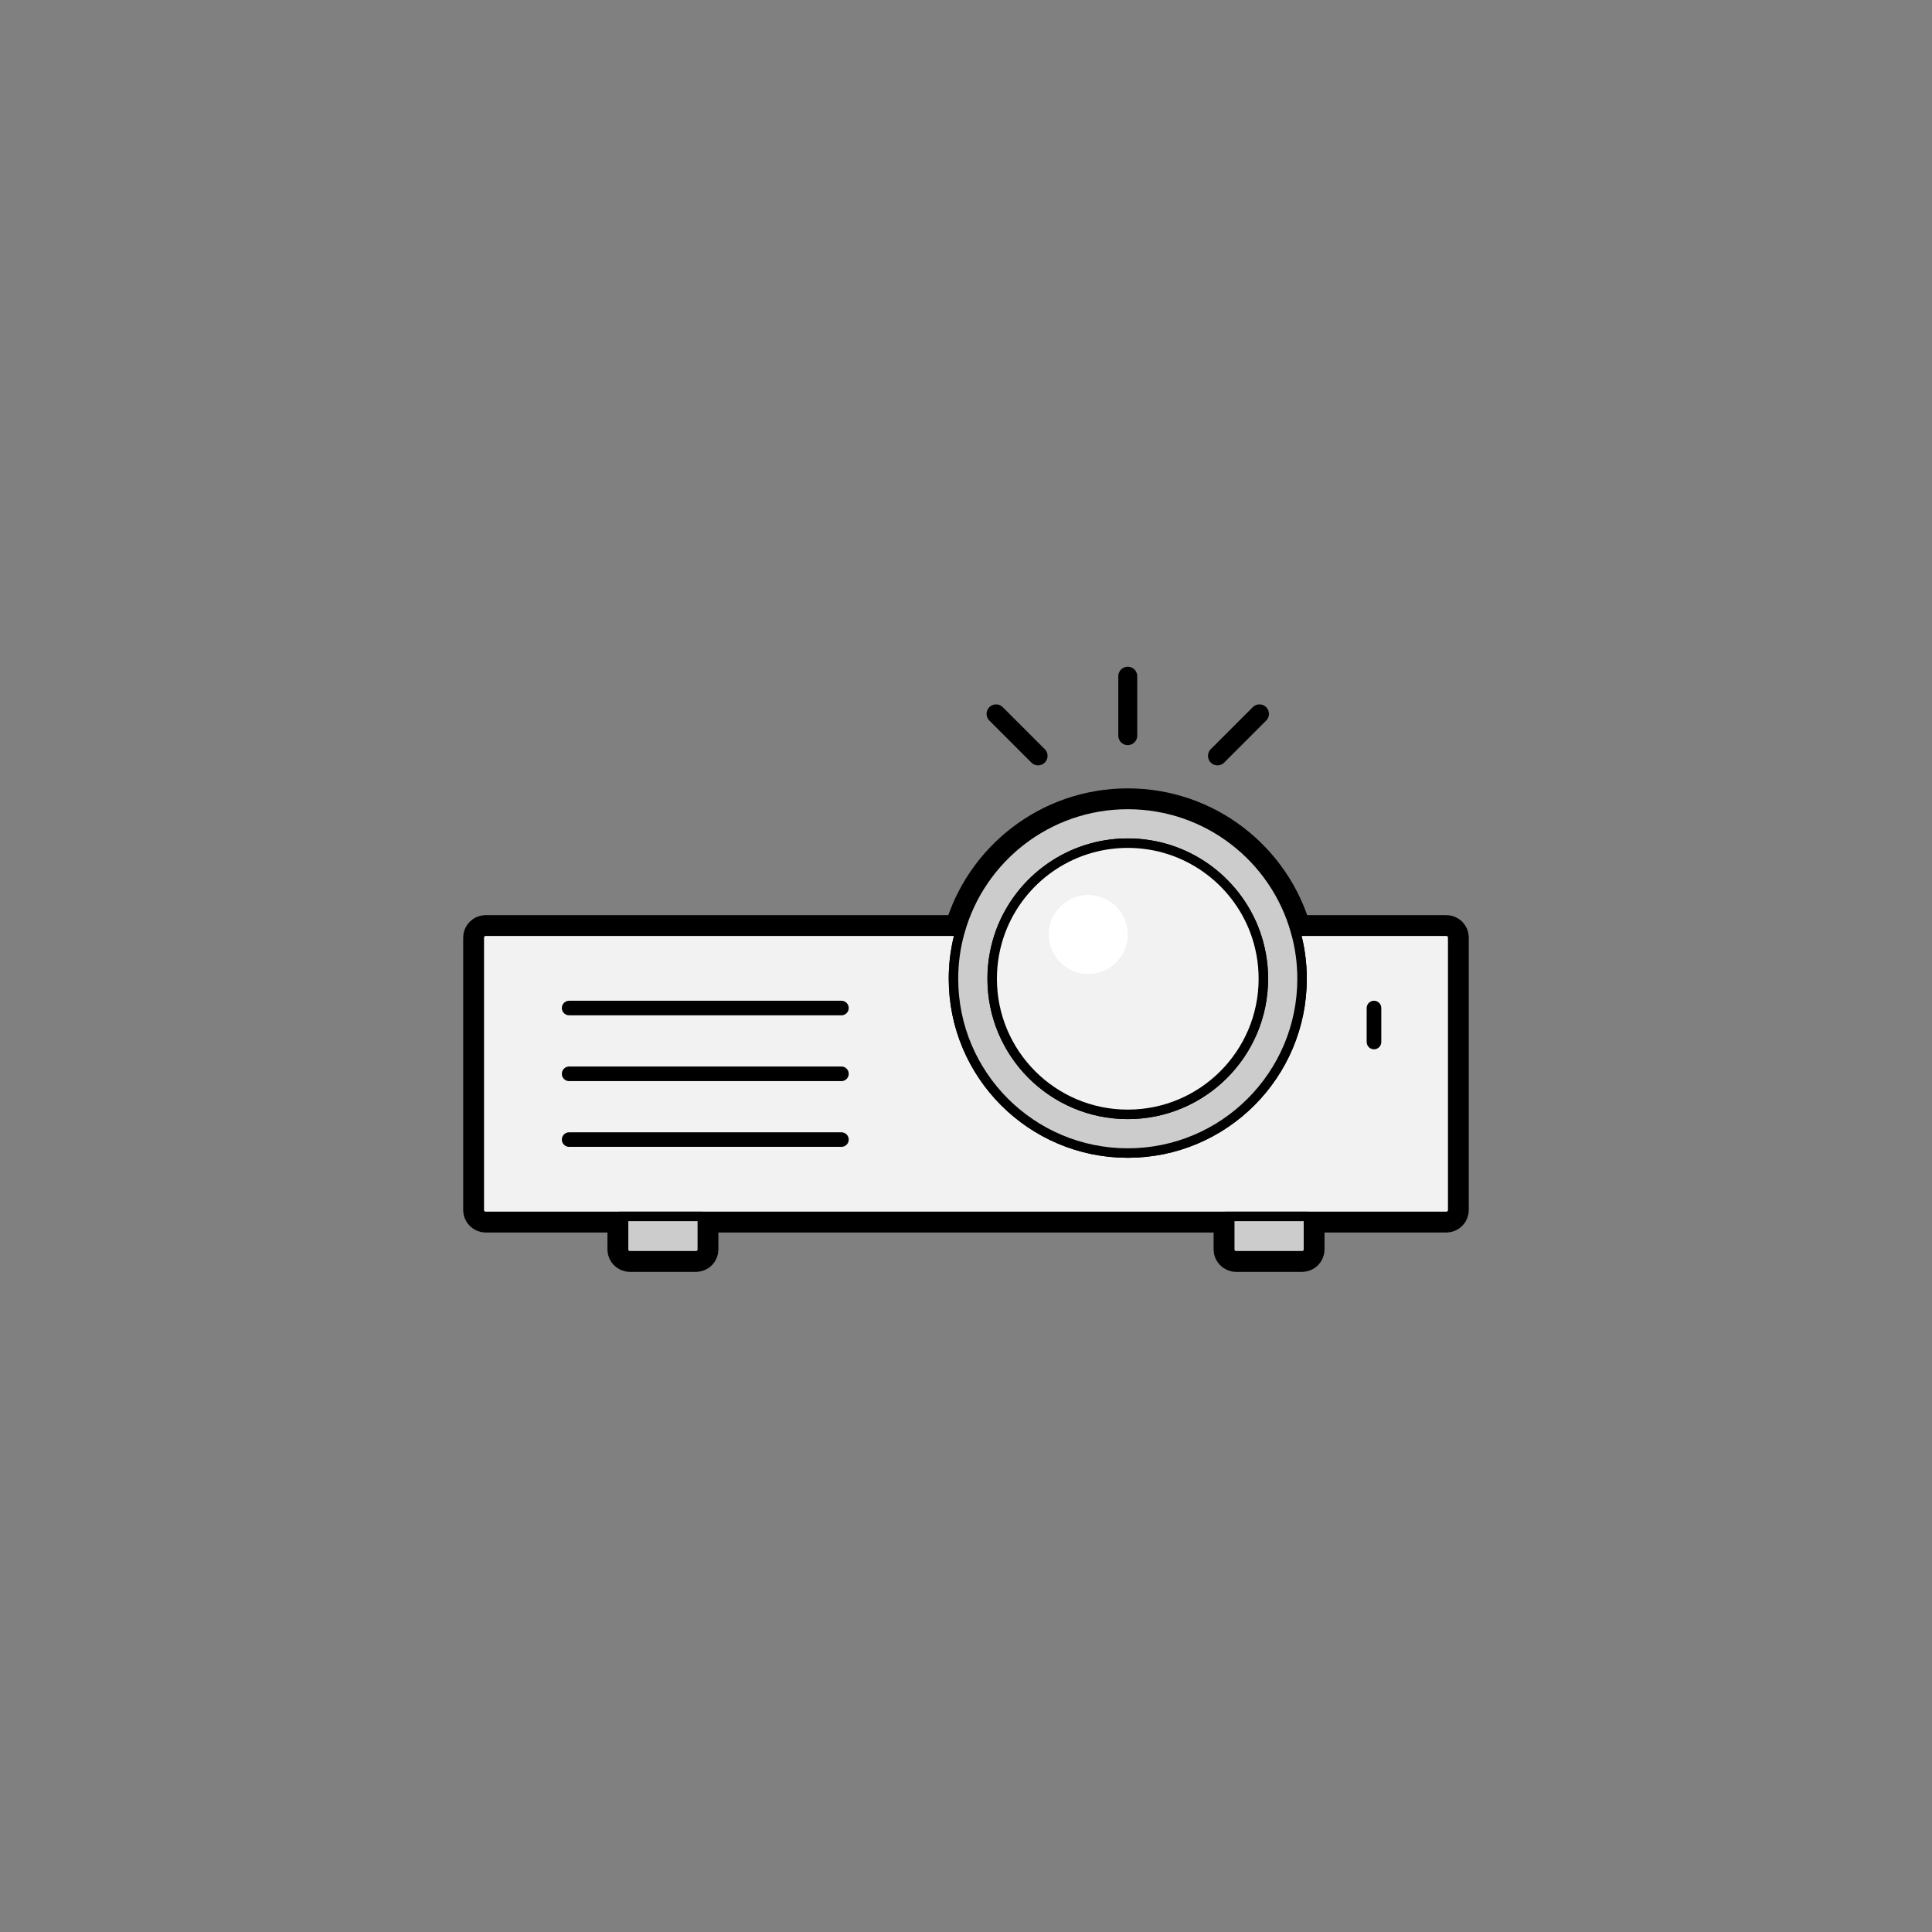 <svg viewBox="0 0 1080 1080" xmlns="http://www.w3.org/2000/svg" data-sanitized-data-name="Layer 1" data-name="Layer 1" id="Layer_1">
  <rect x="0" y="0" width="1080" height="1080" fill="#808080" stroke="none"/>
  <defs>
    <style>
      .cls-1 {
        stroke-width: 18px;
      }

      .cls-1, .cls-2 {
        fill: #000;
      }

      .cls-1, .cls-3, .cls-4, .cls-5 {
        stroke: #000;
        stroke-miterlimit: 10;
      }

      .cls-2, .cls-6 {
        stroke-width: 0px;
      }

      .cls-3 {
        fill: #ccc;
      }

      .cls-3, .cls-5 {
        stroke-width: 5.3px;
      }

      .cls-6 {
        fill: #fff;
      }

      .cls-4 {
        fill: none;
        stroke-linecap: round;
        stroke-width: 10.6px;
      }

      .cls-5 {
        fill: #f2f2f2;
      }
    </style>
  </defs>
  <path d="M808.54,520.56h-84.39c-11.52-40.89-49.12-70.85-93.72-70.85s-82.2,29.97-93.72,70.85h-265.25c-1.94,0-3.53,1.59-3.53,3.53v152.35c0,1.94,1.59,3.53,3.53,3.53h77.11v18.48c0,1.94,1.59,3.53,3.53,3.53h36.96c1.94,0,3.53-1.59,3.53-3.53v-18.48h294.83v18.48c0,1.94,1.59,3.53,3.53,3.53h36.93c1.98,0,3.53-1.59,3.53-3.53v-18.48h77.11c1.94,0,3.53-1.59,3.53-3.53v-152.35c0-1.94-1.59-3.53-3.53-3.53Z" class="cls-1"></path>
  <g>
    <g>
      <path d="M812.07,524.09v152.35c0,1.94-1.59,3.53-3.53,3.53H271.46c-1.94,0-3.53-1.59-3.53-3.53v-152.35c0-1.94,1.59-3.53,3.53-3.53h265.25c-2.44,8.45-3.71,17.35-3.71,26.57,0,53.79,43.64,97.43,97.43,97.43s97.43-43.64,97.43-97.43c0-9.22-1.27-18.13-3.71-26.57h84.39c1.94,0,3.53,1.59,3.53,3.53Z" class="cls-5"></path>
      <path d="M724.15,520.56c-11.52-40.89-49.12-70.85-93.72-70.85s-82.2,29.97-93.72,70.85c-2.44,8.45-3.71,17.35-3.71,26.57,0,53.79,43.64,97.43,97.43,97.43s97.43-43.64,97.43-97.43c0-9.22-1.27-18.13-3.71-26.57ZM630.43,622.94c-41.84,0-75.8-33.96-75.8-75.8,0-9.33,1.7-18.31,4.77-26.57,10.78-28.77,38.52-49.23,71.03-49.23s60.25,20.46,71.03,49.23c3.07,8.27,4.77,17.24,4.77,26.57,0,41.84-33.93,75.8-75.8,75.8Z" class="cls-3"></path>
      <path d="M706.23,547.13c0,41.84-33.93,75.8-75.8,75.8s-75.8-33.96-75.8-75.8c0-9.33,1.7-18.31,4.77-26.57,10.78-28.77,38.52-49.23,71.03-49.23s60.25,20.46,71.03,49.23c3.07,8.27,4.77,17.24,4.77,26.57Z" class="cls-5"></path>
      <g>
        <path d="M392.6,679.97v18.48c0,1.94-1.59,3.53-3.53,3.53h-36.96c-1.94,0-3.53-1.59-3.53-3.53v-18.48h44.03Z" class="cls-3"></path>
        <path d="M731.43,679.97v18.48c0,1.94-1.55,3.53-3.53,3.53h-36.93c-1.94,0-3.53-1.59-3.53-3.53v-18.48h44Z" class="cls-3"></path>
      </g>
      <g>
        <path d="M318.14,567.56c-2.24,0-4.07-1.83-4.07-4.07s1.83-4.07,4.07-4.07h152.24c2.24,0,4.07,1.83,4.07,4.07s-1.83,4.07-4.07,4.07h-152.24Z" class="cls-2"></path>
        <path d="M318.14,604.35c-2.24,0-4.07-1.83-4.07-4.07s1.83-4.1,4.07-4.1h152.24c2.24,0,4.07,1.84,4.07,4.1s-1.83,4.07-4.07,4.07h-152.24Z" class="cls-2"></path>
        <path d="M318.14,641.1c-2.24,0-4.07-1.83-4.07-4.07s1.83-4.07,4.07-4.07h152.24c2.24,0,4.07,1.83,4.07,4.07s-1.83,4.07-4.07,4.07h-152.24Z" class="cls-2"></path>
      </g>
      <path d="M768.08,586.57c-2.26,0-4.1-1.83-4.1-4.07v-19.01c0-2.24,1.84-4.07,4.1-4.07s4.07,1.83,4.07,4.07v19.01c0,2.24-1.83,4.07-4.07,4.07Z" class="cls-2"></path>
    </g>
    <circle r="22.08" cy="522.39" cx="608.35" class="cls-6"></circle>
    <g>
      <line y2="378.01" x2="630.43" y1="411.22" x1="630.43" class="cls-4"></line>
      <line y2="399.06" x2="704.05" y1="422.54" x1="680.58" class="cls-4"></line>
      <line y2="399.06" x2="556.81" y1="422.54" x1="580.29" class="cls-4"></line>
    </g>
  </g>
</svg>